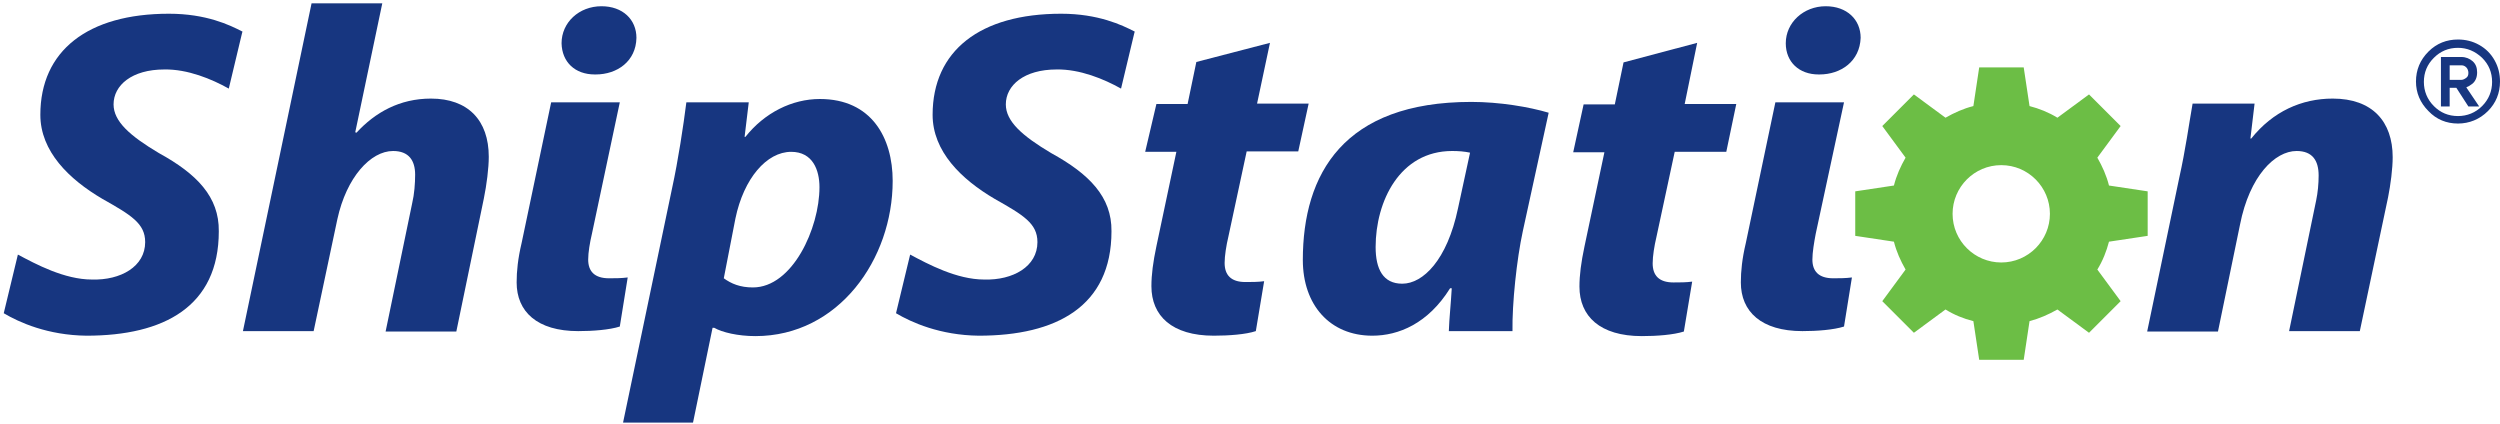 <?xml version="1.0" encoding="UTF-8"?>
<svg xmlns="http://www.w3.org/2000/svg" width="601" height="102" viewBox="0 0 601 102" fill="none">
  <path d="M486.5 86.5H475.8L474.4 77.2C472 76.6 469.8 75.7 467.7 74.4L460.1 80L452.5 72.4L458.1 64.8C456.9 62.7 455.9 60.5 455.3 58.1L446 56.7V46L455.3 44.6C455.9 42.2 456.9 40 458.1 37.9L452.5 30.3L460.1 22.7L467.7 28.3C469.8 27.1 472 26.1 474.4 25.5L475.8 16.2H486.5L487.9 25.5C490.2 26.1 492.5 27 494.6 28.3L502.2 22.7L509.8 30.3L504.2 37.9C505.4 40 506.4 42.2 507 44.6L516.3 46V56.7L507 58.1C506.4 60.4 505.5 62.7 504.2 64.8L509.8 72.4L502.2 80L494.6 74.4C492.5 75.6 490.2 76.6 487.9 77.2L486.5 86.5ZM481.1 39.7C474.6 39.7 469.4 45 469.4 51.4C469.4 57.9 474.7 63.1 481.1 63.1C487.6 63.1 492.8 57.8 492.8 51.4C492.8 45 487.6 39.7 481.1 39.7Z" fill="#6CBE45"></path>
  <path d="M590.9 29.7C588.1 29.7 585.7 28.7 583.8 26.7C581.8 24.7 580.8 22.3 580.8 19.6C580.8 16.8 581.8 14.4 583.8 12.4C585.8 10.4 588.2 9.5 590.9 9.5C592.7 9.5 594.4 9.9 596 10.8C597.6 11.7 598.8 12.9 599.7 14.5C600.6 16.1 601 17.8 601 19.6C601 22.4 600 24.8 598.1 26.7C596.1 28.7 593.6 29.7 590.9 29.7ZM590.9 11.5C588.6 11.5 586.7 12.3 585.1 13.9C583.5 15.5 582.7 17.4 582.7 19.7C582.7 21.9 583.5 23.9 585.1 25.5C586.7 27.1 588.6 27.9 590.9 27.9C593.1 27.9 595.1 27.1 596.7 25.5C598.3 23.9 599.1 21.9 599.1 19.7C599.1 17.4 598.3 15.5 596.7 13.9C595 12.3 593.1 11.5 590.9 11.5ZM596 25.6H593.4L590.5 21.1H588.9V25.6H586.8V13.7H591.7C592.8 13.7 593.7 14.1 594.4 14.7C595.2 15.4 595.5 16.3 595.5 17.4C595.5 18.6 595.1 19.5 594.4 20.1C593.9 20.5 593.4 20.8 592.9 21L596 25.6ZM588.9 19.2H591.7C592.1 19.2 592.5 19 592.9 18.7C593.3 18.4 593.4 18 593.4 17.5C593.4 17 593.2 16.5 592.9 16.2C592.5 15.8 592.1 15.7 591.7 15.7H588.9V19.2Z" fill="#173680"></path>
  <path d="M58.4 79.6L74.9 0.8H91.9L85.4 31.8L85.7 31.9C90.2 27 96.1 23.7 103.6 23.7C112.5 23.7 117.5 28.9 117.5 37.7C117.5 40.4 117 44.4 116.3 47.8L109.7 79.7H92.7L99.1 48.8C99.6 46.7 99.8 44.1 99.8 42C99.8 38.6 98.3 36.3 94.5 36.3C89.1 36.3 83.3 42.6 81.1 52.7L75.4 79.6H58.4Z" fill="#173680"></path>
  <path d="M149.8 101.5L161.6 45.1C163 38.7 164.3 30.2 165 24.6H180L179 32.9H179.2C183.8 27.1 190.4 23.8 197.1 23.8C209.5 23.8 214.6 33.1 214.6 43.5C214.6 62.3 201.6 80.8 181.6 80.8C177.4 80.8 173.6 79.9 171.7 78.8H171.3L166.6 101.6H149.8V101.5ZM174 66.9C175.8 68.2 177.9 69.1 181 69.1C190.5 69.1 197 54.9 197 45C197 40.9 195.4 36.5 190.2 36.5C184.3 36.5 178.8 42.9 176.8 52.5L174 66.9Z" fill="#173680"></path>
  <path d="M305.3 10.3L302.2 24.9H314.6L312.1 36.4H299.7L295.3 56.9C294.8 59 294.4 61.5 294.4 63.2C294.4 66.1 295.9 67.8 299.4 67.8C300.8 67.8 302.5 67.8 303.9 67.6L301.9 79.6C299.5 80.4 295.4 80.7 291.8 80.7C281.7 80.7 276.8 75.9 276.8 68.8C276.8 66 277.2 63 278 59.2L282.8 36.5H275.3L278 25H285.5L287.6 14.9L305.3 10.3Z" fill="#173680"></path>
  <path d="M348.3 79.6C348.4 76.5 348.8 73 349 69.3H348.6C343.3 77.8 336.2 80.7 329.9 80.7C319.7 80.7 313.2 73.3 313.2 62.5C313.2 41.8 323 24.5 353.7 24.5C360.5 24.5 367.6 25.7 372.3 27.1L366.1 55.5C364.6 62.4 363.5 73 363.6 79.6H348.3ZM353.4 36.7C352 36.4 350.6 36.3 349.1 36.3C336.5 36.3 330.7 48.4 330.7 59.4C330.7 64.7 332.5 68.2 337.1 68.2C342.1 68.2 347.9 62.5 350.5 50.1L353.4 36.7Z" fill="#173680"></path>
  <path d="M408 10.3L405 25H417.4L415 36.5H402.6L398.2 57C397.7 59.1 397.3 61.6 397.3 63.3C397.3 66.2 398.8 67.9 402.3 67.9C403.7 67.9 405.4 67.9 406.8 67.7L404.8 79.7C402.3 80.5 398.3 80.8 394.7 80.8C384.6 80.8 379.7 76 379.7 68.9C379.7 66.1 380.1 63.1 380.9 59.3L385.7 36.6H378.2L380.7 25.1H388.2L390.3 15L408 10.3Z" fill="#173680"></path>
  <path d="M516.2 79.6L523.9 42.7C525.4 36 526.2 30 527.1 24.9H542L541 33.3H541.2C546.4 26.8 553.3 23.7 560.8 23.7C570.3 23.7 575.2 29.2 575.2 37.8C575.2 40.5 574.7 44.4 574.1 47.4L567.3 79.6H550.3L556.8 48.2C557.2 46.3 557.4 44.2 557.4 42.2C557.4 38.7 556 36.3 552.1 36.3C546.9 36.3 540.8 42.3 538.5 54L533.2 79.7H516.2V79.6Z" fill="#173680"></path>
  <path d="M143 17.9H143.2C148.4 17.9 152.9 14.7 153 9.1C153 4.7 149.7 1.5 144.6 1.5C139.2 1.5 135 5.4 135 10.4C135.1 14.9 138.2 17.9 143 17.9Z" fill="#173680"></path>
  <path d="M149 24.6H132.5L125.4 58.4C124.5 62.2 124.2 65.2 124.2 67.9C124.2 74.9 129.1 79.6 139 79.6C142.5 79.6 146.5 79.3 149 78.5L150.9 66.7C149.4 66.9 147.7 66.9 146.4 66.9C142.9 66.9 141.4 65.2 141.4 62.4C141.4 60.7 141.8 58.3 142.3 56.2L149 24.6Z" fill="#173680"></path>
  <path d="M437.2 17.9H437.4C442.6 17.9 447.1 14.7 447.3 9.1C447.3 4.7 444 1.5 438.9 1.5C433.6 1.5 429.3 5.4 429.3 10.4C429.3 14.9 432.5 17.9 437.2 17.9Z" fill="#173680"></path>
  <path d="M443.3 24.6H426.8L419.7 58.4C418.8 62.2 418.5 65.2 418.5 67.9C418.5 74.9 423.4 79.6 433.3 79.6C436.8 79.6 440.8 79.3 443.3 78.5L445.2 66.7C443.7 66.9 442 66.9 440.7 66.9C437.2 66.9 435.7 65.2 435.7 62.4C435.7 60.7 436.1 58.3 436.5 56.2L443.3 24.6Z" fill="#173680"></path>
  <path d="M38.2 36.8C31.3 32.7 27.3 29.2 27.3 25.1C27.3 20.5 31.7 16.7 39.5 16.7C45.1 16.6 50.9 19 55 21.3L58.2 7.9L58.3 7.6C55.2 6 49.6 3.3 40.6 3.3C21.1 3.3 9.7 12.2 9.7 27.6C9.7 36.4 16.6 43.1 24.6 47.8C31.5 51.7 34.9 53.7 34.9 58.2C34.9 64.1 29 67.4 22.1 67.2C15.5 67.2 8.6 63.5 4.3 61.2L0.9 75.3C4.6 77.5 11.5 80.6 20.8 80.7C39.4 80.7 52.6 73.7 52.6 55.6C52.7 47.3 47.3 41.8 38.2 36.8Z" fill="#173680"></path>
  <path d="M252.7 36.8C245.8 32.7 241.8 29.2 241.8 25.1C241.8 20.5 246.2 16.7 254 16.7C259.6 16.6 265.4 19 269.5 21.3L272.7 7.9L272.8 7.6C269.7 6 264 3.3 255.1 3.3C235.6 3.3 224.2 12.2 224.2 27.6C224.2 36.4 231.1 43.1 239.1 47.8C246 51.7 249.4 53.7 249.4 58.2C249.4 64.1 243.5 67.4 236.6 67.2C230 67.2 223.1 63.5 218.8 61.2L215.4 75.3C219.1 77.5 226 80.6 235.3 80.7C253.9 80.7 267.2 73.7 267.2 55.6C267.3 47.3 261.8 41.8 252.7 36.8Z" fill="#173680"></path>
</svg>
